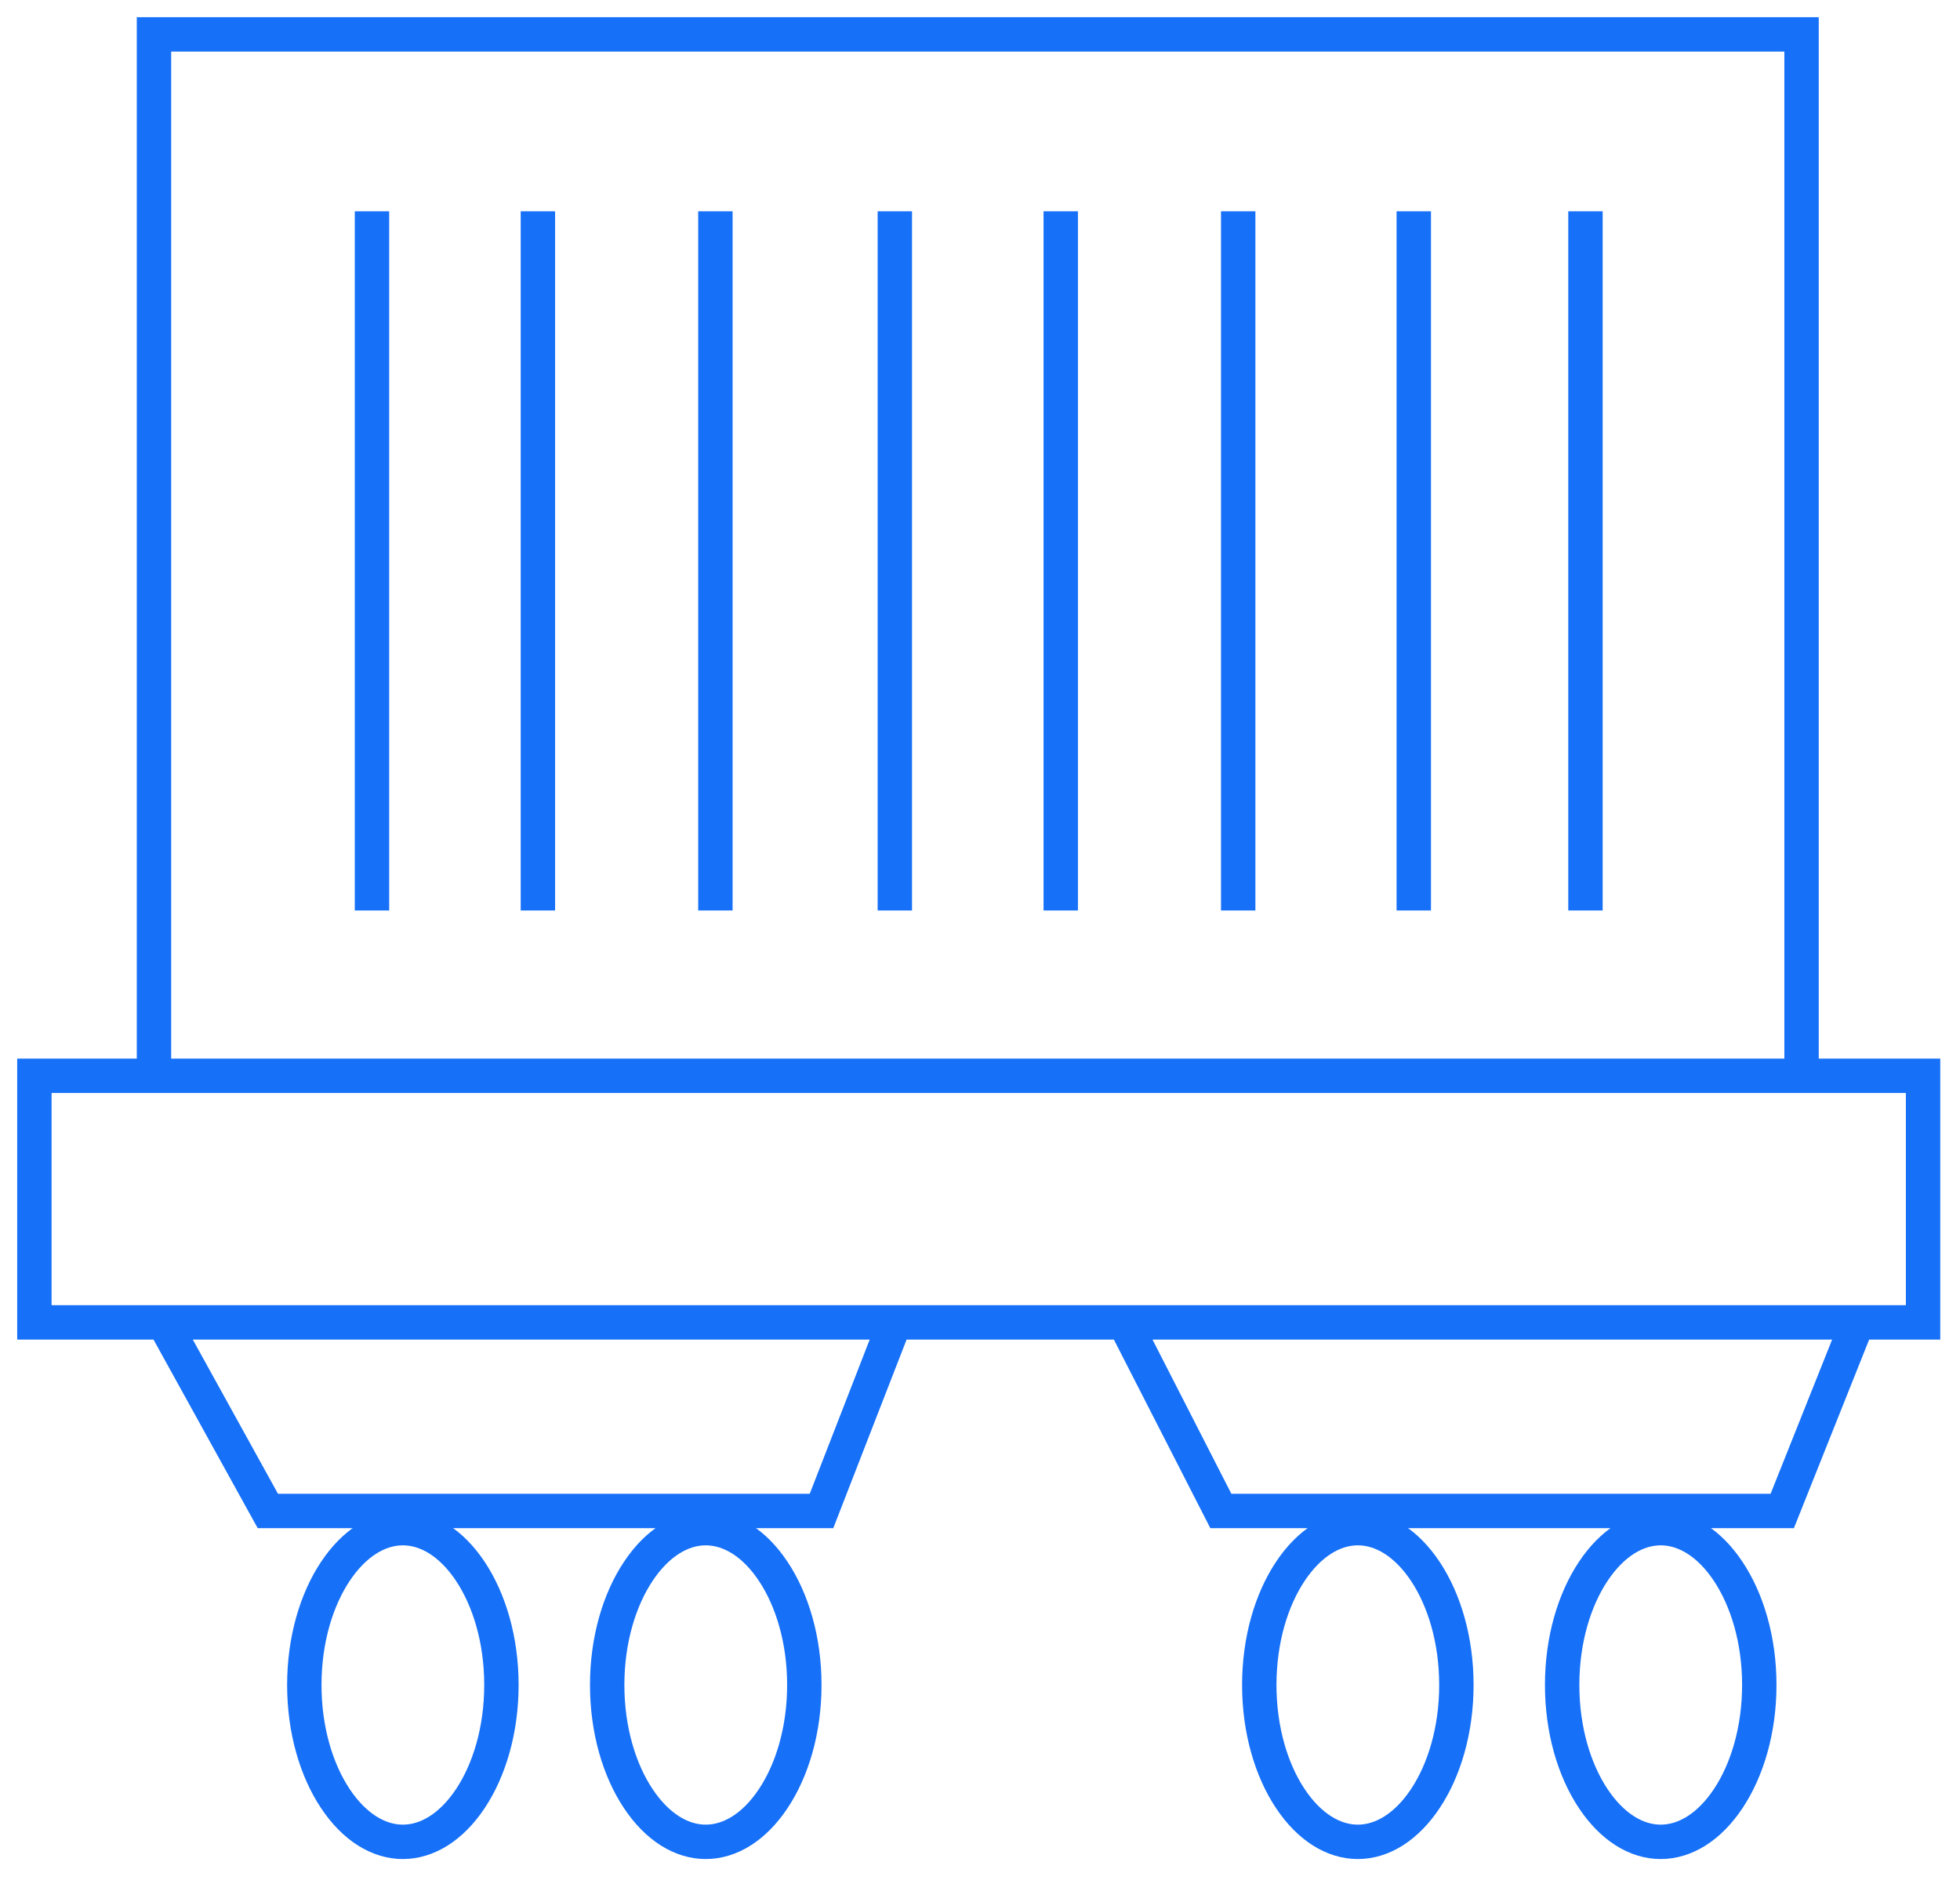 <svg width="57" height="55" viewBox="0 0 57 55" fill="none" xmlns="http://www.w3.org/2000/svg">
<path d="M4.478 31.286V1H52.392V31.286M4.478 31.286H52.392M4.478 31.286H1V38.457H4.759M52.392 31.286H55.926V38.457H54.019M4.759 38.457L7.789 43.941H23.891L26.023 38.457M4.759 38.457H26.023M26.023 38.457H32.699M32.699 38.457L35.504 43.941H51.831L54.019 38.457M32.699 38.457H54.019M46.108 6.146V26.478M41.115 6.146V26.478M36.009 6.146V26.478M26.023 6.146V26.478M20.805 6.146V26.478M15.643 6.146V26.478M10.818 6.146V26.478M30.848 6.146V26.478" stroke="#1670F8"/>
<path d="M14.582 49.002C14.582 50.316 14.227 51.482 13.68 52.305C13.13 53.132 12.426 53.564 11.716 53.564C11.006 53.564 10.302 53.132 9.752 52.305C9.204 51.482 8.85 50.316 8.85 49.002C8.85 47.689 9.204 46.523 9.752 45.7C10.302 44.873 11.006 44.441 11.716 44.441C12.426 44.441 13.13 44.873 13.68 45.7C14.227 46.523 14.582 47.689 14.582 49.002Z" stroke="#1670F8"/>
<path d="M42.354 49.002C42.354 50.316 41.999 51.482 41.452 52.305C40.902 53.132 40.198 53.564 39.488 53.564C38.778 53.564 38.074 53.132 37.524 52.305C36.976 51.482 36.622 50.316 36.622 49.002C36.622 47.689 36.976 46.523 37.524 45.7C38.074 44.873 38.778 44.441 39.488 44.441C40.198 44.441 40.902 44.873 41.452 45.7C41.999 46.523 42.354 47.689 42.354 49.002Z" stroke="#1670F8"/>
<path d="M23.391 49.002C23.391 50.316 23.036 51.482 22.488 52.305C21.939 53.132 21.234 53.564 20.524 53.564C19.815 53.564 19.11 53.132 18.561 52.305C18.013 51.482 17.658 50.316 17.658 49.002C17.658 47.689 18.013 46.523 18.561 45.7C19.11 44.873 19.815 44.441 20.524 44.441C21.234 44.441 21.939 44.873 22.488 45.7C23.036 46.523 23.391 47.689 23.391 49.002Z" stroke="#1670F8"/>
<path d="M51.163 49.002C51.163 50.316 50.808 51.482 50.26 52.305C49.711 53.132 49.006 53.564 48.296 53.564C47.587 53.564 46.882 53.132 46.333 52.305C45.785 51.482 45.43 50.316 45.43 49.002C45.43 47.689 45.785 46.523 46.333 45.7C46.882 44.873 47.587 44.441 48.296 44.441C49.006 44.441 49.711 44.873 50.26 45.7C50.808 46.523 51.163 47.689 51.163 49.002Z" stroke="#1670F8"/>
</svg>

